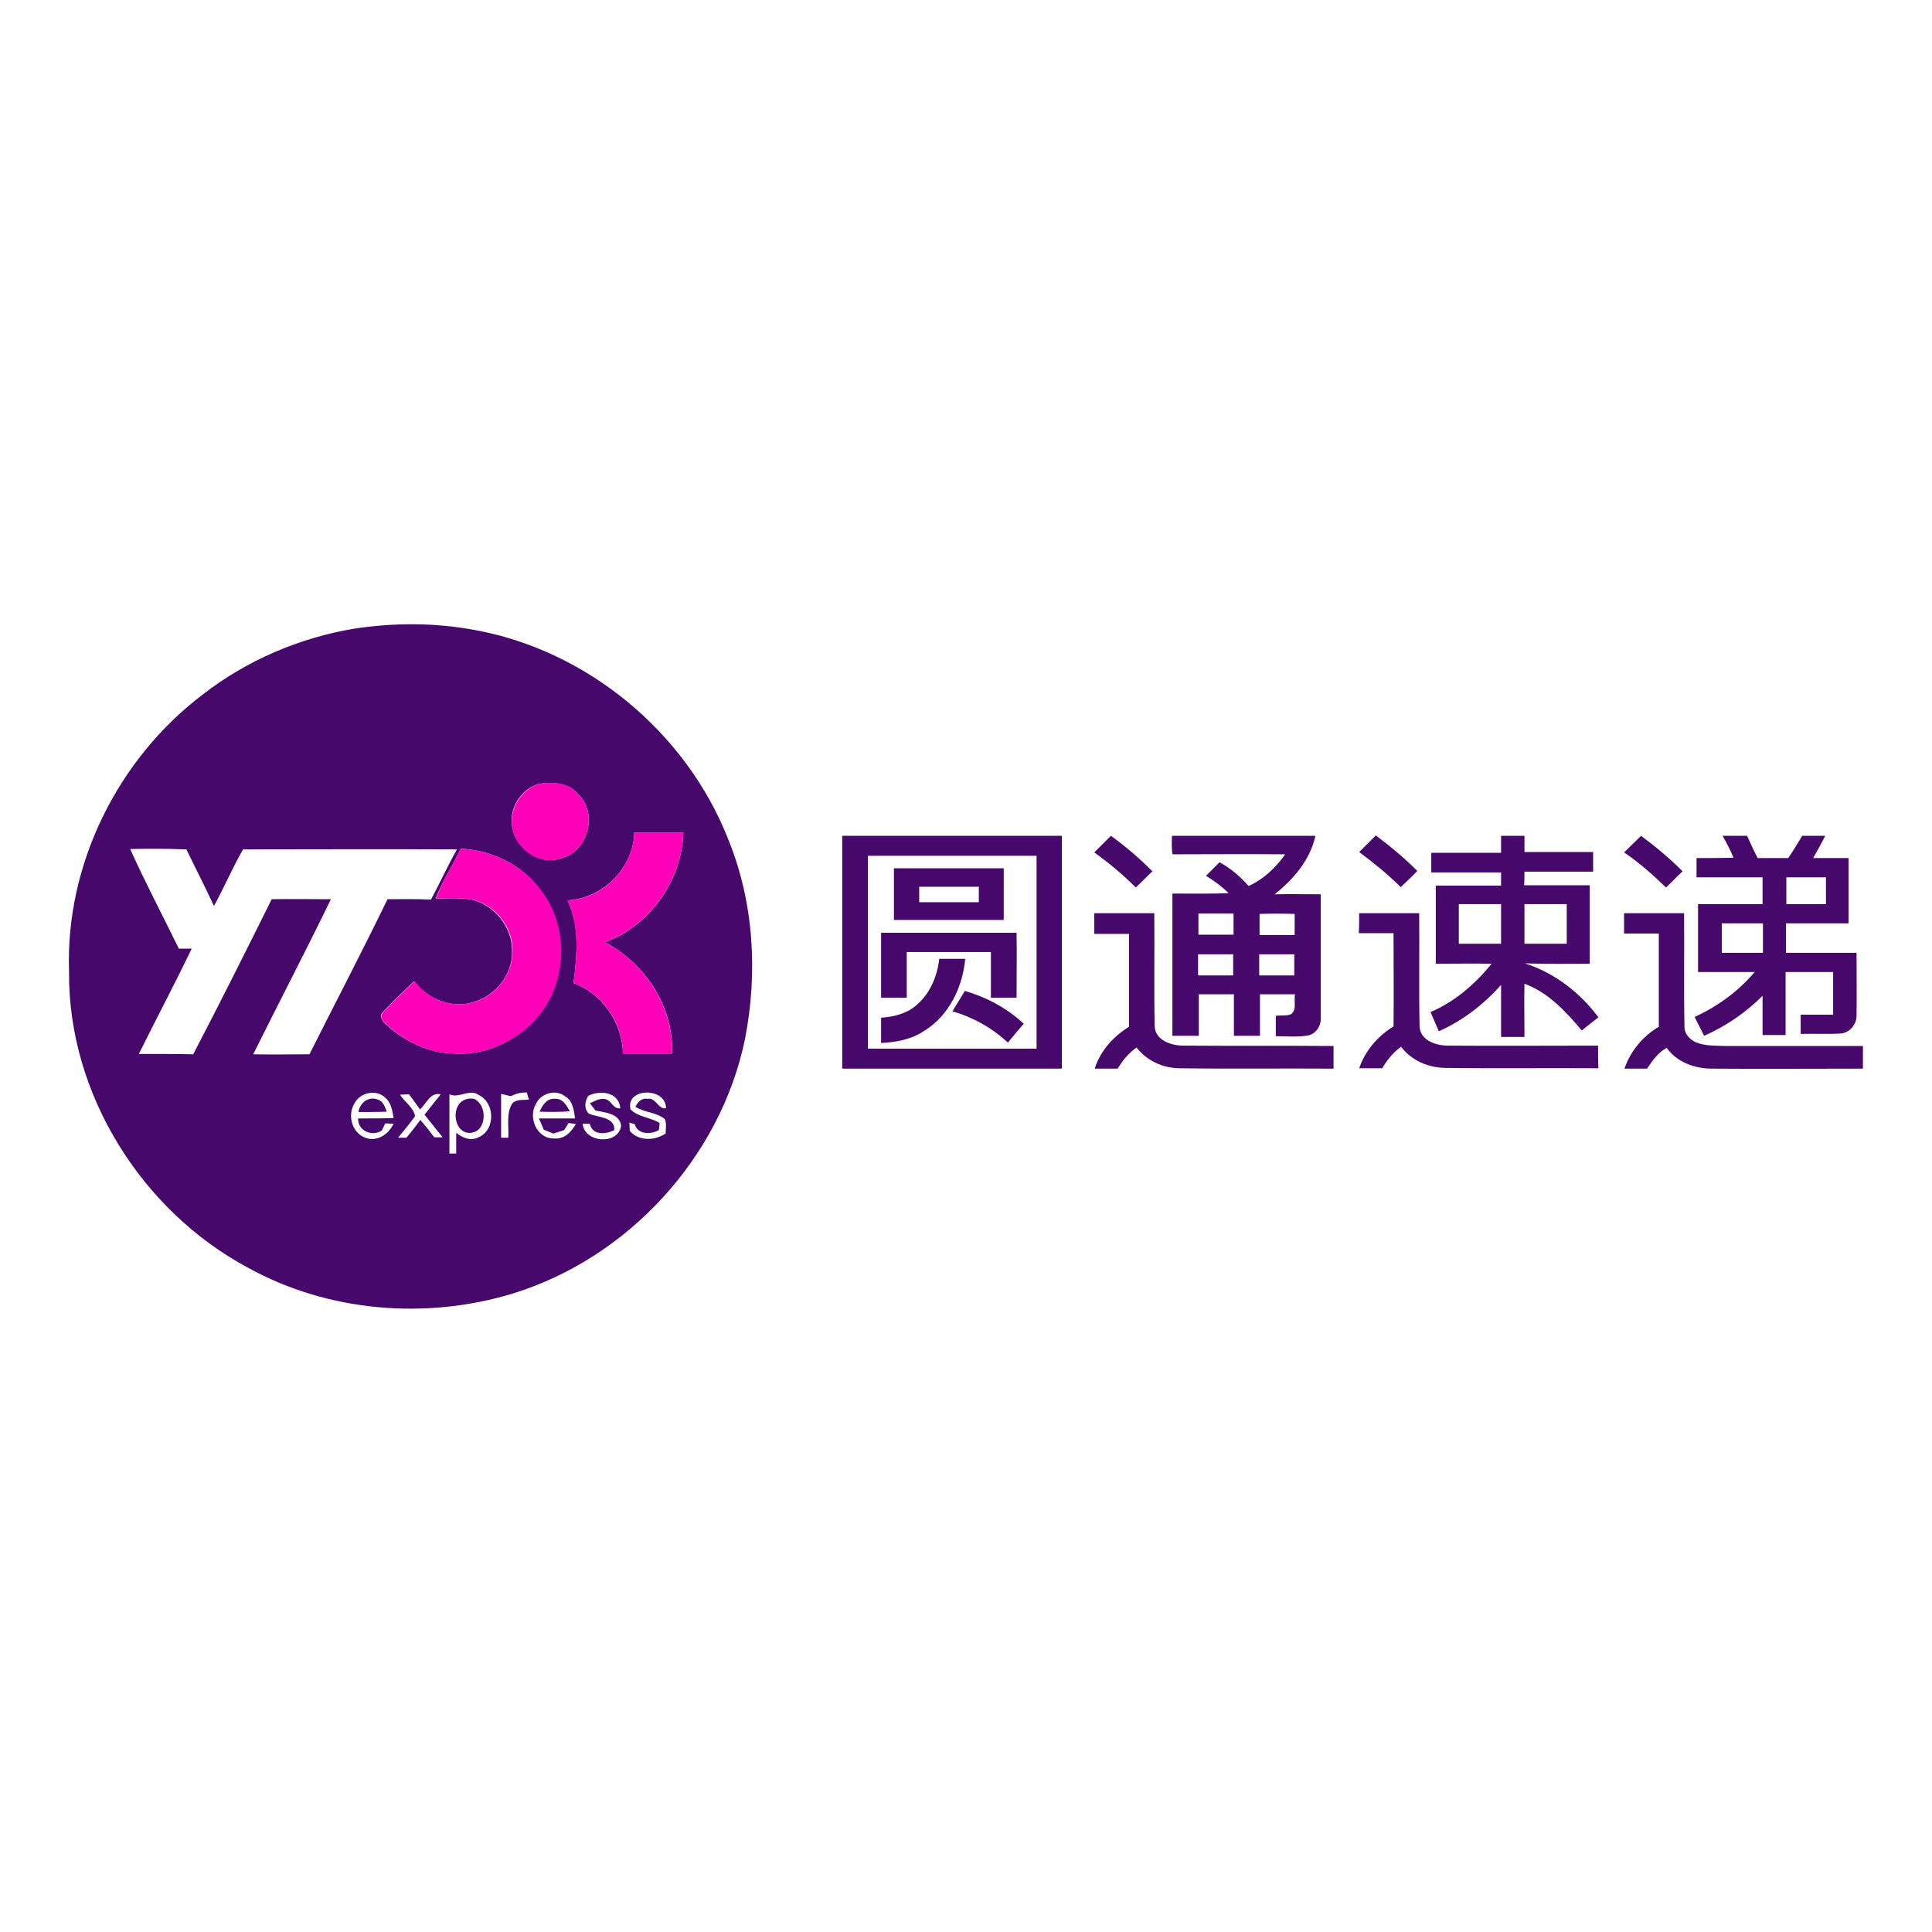 <?xml version="1.0" encoding="utf-8"?>
<!-- Generator: Adobe Illustrator 21.0.2, SVG Export Plug-In . SVG Version: 6.00 Build 0)  -->
<svg version="1.1" id="Layer_1" xmlns="http://www.w3.org/2000/svg" xmlns:xlink="http://www.w3.org/1999/xlink" x="0px" y="0px"
	 viewBox="0 0 512 512" style="enable-background:new 0 0 512 512;" xml:space="preserve">
<style type="text/css">
	.Drop_x0020_Shadow{fill:none;}
	.Round_x0020_Corners_x0020_2_x0020_pt{fill:#FFFFFF;stroke:#231F20;stroke-miterlimit:10;}
	.Live_x0020_Reflect_x0020_X{fill:none;}
	.Bevel_x0020_Soft{fill:url(#SVGID_1_);}
	.Dusk{fill:#FFFFFF;}
	.Foliage_GS{fill:#FFDD00;}
	.Pompadour_GS{fill-rule:evenodd;clip-rule:evenodd;fill:#44ADE2;}
	.st0{fill:#FFFFFF;}
	.st1{fill:#47086C;}
	.st2{fill:#FF00B9;}
</style>
<linearGradient id="SVGID_1_" gradientUnits="userSpaceOnUse" x1="0" y1="0" x2="0.707" y2="0.707">
	<stop  offset="0" style="stop-color:#DEDFE3"/>
	<stop  offset="0.178" style="stop-color:#DADBDF"/>
	<stop  offset="0.361" style="stop-color:#CECFD3"/>
	<stop  offset="0.546" style="stop-color:#B9BCBF"/>
	<stop  offset="0.732" style="stop-color:#9CA0A2"/>
	<stop  offset="0.918" style="stop-color:#787D7E"/>
	<stop  offset="1" style="stop-color:#656B6C"/>
</linearGradient>
<rect class="st0" width="512" height="512"/>
<g id="_x23_ffffffff">
	<path class="st0" d="M34.5,225c4.9-0.1,9.8,0,14.7,0c2.4,5,5,9.9,7.3,15c2.8-4.9,4.9-10.1,7.7-15c18.9,0,37.8,0,56.7,0
		c-2.5,4.3-4.5,8.9-6.9,13.3c-3.8-0.1-7.6-0.1-11.5-0.1C96,252,88.9,265.6,82,279.3c-5,0-9.9,0-14.9,0c6.8-13.7,13.9-27.3,20.6-41.1
		c-5.2,0-10.5,0-15.7,0c-6.8,13.8-13.7,27.5-20.8,41.1c-4.8-0.1-9.6,0-14.4-0.1c4.6-9.4,9.5-18.5,14-27.9c-0.8,0-2.5,0-3.4,0
		C43.1,242.5,38.5,233.9,34.5,225z"/>
	<path class="st0" d="M94,292.3c1.6-2.9,5.9-3.6,8.3-1.4c1.5,1.3,1.8,3.4,2.1,5.3c-3.1,0.1-6.3,0-9.4,0.1c-0.1,3.3,3.7,4.9,6.3,3.2
		c0.2-0.5,0.7-1.4,0.9-1.9c0.6,0,1.7,0.1,2.2,0.1c-1.3,2.8-4.5,4.8-7.5,3.7C93.2,300.2,92,295.4,94,292.3 M95,294.7
		c2.5,0.1,5,0.1,7.5,0c-0.6-1.2-0.9-2.9-2.4-3.2C97.7,290.4,95.3,292.3,95,294.7z"/>
	<path class="st0" d="M119.1,290c2.6,1.2,5.3-1.5,7.8,0.2c4.2,2.1,4.4,9,0.1,11.1c-2,1.2-4.4,0.3-6.1-1.1c0,1.8,0,3.7,0,5.5l-1.8,0
		C119.1,300.4,119.1,295.2,119.1,290 M122.5,291.8c-3.1,2.2-2,8.9,2.3,8.5c4.3-0.6,4.4-7.5,0.7-9C124.5,291,123.5,291.2,122.5,291.8
		z"/>
	<path class="st0" d="M135.4,290.5c1.3-0.6,2.7-1,4.1-1.1c0.2,0.5,0.5,1.4,0.6,1.9c-1.5,0.2-3.4-0.2-4.5,1.1c-1.6,2.7-0.8,6-1,9
		c-0.5,0-1.4,0-1.9,0c0-3.9,0-7.7,0-11.6C133.7,290,134.6,290.3,135.4,290.5z"/>
	<path class="st0" d="M106,290.1c0.7-0.1,1.5-0.1,2.2-0.2c1,1.3,2,2.7,2.9,4c1.7-1.5,2.7-4.6,5.5-4c-1.4,1.8-2.9,3.6-4.3,5.4
		c1.6,2,3.2,4,4.8,6c-0.6,0-1.6,0-2.2,0c-1.2-1.6-2.4-3.1-3.7-4.6c-1.2,1.6-2.4,3.2-3.7,4.7c-0.5,0-1.6,0-2.2,0
		c1.5-1.9,3.2-3.7,4.5-5.7C109.7,293.5,107.3,292,106,290.1z"/>
	<path class="st0" d="M142,292.6c1.3-2.9,5.3-4,7.9-2.3c2.1,1.2,2.4,3.7,2.7,5.9c-3.2,0-6.4,0-9.6,0c0.4,1,0.8,2,1.3,3
		c0.9,0.3,1.7,0.7,2.6,1c0.9-0.3,1.8-0.6,2.8-0.9c0.3-0.5,0.9-1.4,1.2-1.9c0.5,0.1,1.4,0.3,1.9,0.3c-1.2,2.1-3.1,4.1-5.8,3.8
		C142.3,301.8,139.9,296.2,142,292.6 M143,294.6c2.7,0.1,5.4,0.1,8-0.1c-0.8-1.6-1.9-3.5-4-3.3C144.9,291,143.7,293,143,294.6z"/>
	<path class="st0" d="M155.9,290.4c3.2-1.5,8.1-1,8.5,3.3c-1.9,0.3-2.3-2-3.9-2.4c-1.5-0.4-2.9,0.5-4.2,1.1c0.4,0.5,1.1,1.5,1.5,1.9
		c2.5,0.6,6.5,0.9,6.8,4.1c-0.8,5.1-9.7,4.4-10.2-0.6c0.5,0,1.4,0,1.9,0c0.6,3.2,4.2,2.8,6.5,1.7c0.2-3.6-4.4-3.3-6.8-4.4
		C154.7,293.6,155,291.8,155.9,290.4z"/>
	<path class="st0" d="M167.1,294c-1.4-5.7,9.4-6,9.4-0.3c-2.3,0.2-2.7-2.9-4.9-2.5c-1.6-0.3-2.5,0.9-3.2,2.1
		c2.4,1.5,5.6,1.4,7.8,3.3c0.5,1.2,0.2,2.5,0.2,3.8c-2.9,1.9-7.1,2.1-9.5-0.7c0-0.5-0.1-1.6-0.1-2.2c0.4,0.1,1.1,0.3,1.4,0.4
		c0.8,2.9,4.3,2.8,6.4,1.6c0-0.5,0.1-1.4,0.2-1.9C172.4,296.1,169.1,296,167.1,294z"/>
</g>
<g id="_x23_47086cff">
	<path class="st1" d="M93.9,166.6c10.5-1.6,21.2-1.6,31.6,0.3c29.9,5.3,56.2,27,67.4,55.3c6.9,16.8,8,35.6,4.5,53.3
		c-6.5,31.3-31,57.9-61.5,67.3c-23,7-48.9,4.9-70.1-6.8c-28.3-15.1-47.8-46.2-47.5-78.5c-1-28.4,12.9-56.4,35.5-73.5
		C65.4,175,79.4,169,93.9,166.6 M142.9,207.7c-5.1,1.4-8.4,7.1-7,12.2c1.2,5.3,7.3,9.4,12.6,7.6c7.3-1.6,10.2-12.1,4.6-17.1
		C150.7,207.4,146.5,207.2,142.9,207.7 M168.1,220.6c-0.2,9.4-8.3,17.5-17.7,18c3.3,6.8,2.5,14.6,1.6,21.9
		c7.7,2.9,12.9,10.5,13.1,18.7c4.3,0,8.7,0,13,0c0.5-12.3-7.1-23.9-17.8-29.5c12-4.4,20.4-16.4,20.8-29.1
		C176.8,220.6,172.5,220.6,168.1,220.6 M34.5,225c4,8.9,8.6,17.6,12.9,26.4c0.8,0,2.5,0,3.4,0c-4.5,9.4-9.4,18.6-14,27.9
		c4.8,0,9.6,0,14.4,0.1c7.1-13.6,14-27.4,20.8-41.1c5.2-0.1,10.5,0,15.7,0c-6.7,13.8-13.8,27.4-20.6,41.1c5,0.1,9.9,0,14.9,0
		c6.9-13.7,14-27.3,20.7-41.1c3.8,0,7.6-0.1,11.5,0.1c2.4-4.4,4.4-8.9,6.9-13.3c-18.9-0.1-37.8,0-56.7,0c-2.8,4.9-5,10.1-7.7,15
		c-2.3-5-4.9-10-7.3-15C44.4,224.9,39.4,224.9,34.5,225 M122.1,224.9c-2.1,4.5-4.9,8.6-6.6,13.2c3,0,6-0.2,9,0.2
		c6.4,1.2,11.5,7.5,11.2,14.1c0.1,6.3-5,12.1-11.1,13.4c-5.5,1.3-11.5-1.2-14.8-5.8c-2.9,2.7-5.7,5.4-8.4,8.3
		c-0.8,0.7-0.3,2.1,0.4,2.7c5,4.8,11.6,8.1,18.7,8.2c8.4,0.5,16.7-3.5,22-9.8c7.9-9.3,8.2-24.2,0.6-33.7
		C138.3,229.1,130.2,225.3,122.1,224.9 M94,292.3c-2,3.1-0.8,7.9,2.8,9.2c3.1,1.2,6.2-0.9,7.5-3.7c-0.6,0-1.7-0.1-2.2-0.1
		c-0.2,0.5-0.7,1.4-0.9,1.9c-2.6,1.7-6.4,0.1-6.3-3.2c3.1,0,6.3,0,9.4-0.1c-0.3-1.9-0.6-4-2.1-5.3C99.9,288.6,95.6,289.4,94,292.3
		 M119.1,290c0,5.2,0,10.5,0,15.7l1.8,0c0-1.8,0-3.7,0-5.5c1.7,1.4,4,2.3,6.1,1.1c4.3-2,4.2-9-0.1-11.1
		C124.4,288.4,121.7,291.2,119.1,290 M135.4,290.5c-0.9-0.2-1.7-0.4-2.6-0.6c0,3.9,0,7.7,0,11.6c0.5,0,1.4,0,1.9,0
		c0.2-3-0.6-6.3,1-9c1.1-1.3,3-0.9,4.5-1.1c-0.2-0.5-0.5-1.4-0.6-1.9C138.1,289.5,136.7,289.8,135.4,290.5 M106,290.1
		c1.2,1.9,3.6,3.4,4,5.7c-1.4,2-3,3.8-4.5,5.7c0.5,0,1.6,0,2.2,0c1.3-1.5,2.5-3.1,3.7-4.7c1.3,1.5,2.5,3,3.7,4.6c0.5,0,1.6,0,2.2,0
		c-1.6-2-3.2-4-4.8-6c1.4-1.8,2.9-3.6,4.3-5.4c-2.8-0.6-3.8,2.5-5.5,4c-1-1.4-1.9-2.7-2.9-4C107.5,290,106.8,290.1,106,290.1
		 M142,292.6c-2.1,3.6,0.3,9.2,4.8,9.1c2.7,0.3,4.6-1.7,5.8-3.8c-0.5-0.1-1.4-0.2-1.9-0.3c-0.3,0.5-0.9,1.4-1.2,1.9
		c-0.9,0.3-1.8,0.6-2.8,0.9c-0.9-0.3-1.7-0.7-2.6-1c-0.4-1-0.8-2-1.3-3c3.2,0,6.4,0,9.6,0c-0.3-2.2-0.6-4.7-2.7-5.9
		C147.3,288.6,143.3,289.7,142,292.6 M155.9,290.4c-0.9,1.5-1.2,3.3,0.1,4.7c2.4,1.1,7,0.8,6.8,4.4c-2.2,1.1-5.8,1.5-6.5-1.7
		c-0.5,0-1.4,0-1.9,0c0.5,5.1,9.4,5.7,10.2,0.6c-0.3-3.3-4.3-3.6-6.8-4.1c-0.4-0.5-1.1-1.5-1.5-1.9c1.3-0.6,2.7-1.5,4.2-1.1
		c1.6,0.4,2,2.7,3.9,2.4C164,289.4,159.1,288.8,155.9,290.4 M167.1,294c2.1,2.1,5.3,2.1,7.7,3.6c0,0.5-0.1,1.4-0.2,1.9
		c-2.2,1.2-5.6,1.2-6.4-1.6c-0.4-0.1-1.1-0.3-1.4-0.4c0,0.5,0.1,1.6,0.1,2.2c2.4,2.8,6.6,2.6,9.5,0.7c0-1.3,0.3-2.6-0.2-3.8
		c-2.2-1.9-5.4-1.7-7.8-3.3c0.6-1.2,1.6-2.4,3.2-2.1c2.3-0.4,2.7,2.8,4.9,2.5C176.5,288,165.7,288.2,167.1,294z"/>
	<path class="st1" d="M223.2,221.5c19.4,0,38.8,0,58.2,0c0,20.6,0,41.1,0,61.7c-19.4,0-38.8,0-58.2,0
		C223.2,262.6,223.2,242.1,223.2,221.5 M230,226.8c0,17,0,34.1,0,51.1c14.9,0,29.8,0,44.7,0c0-17,0-34.1,0-51.1
		C259.8,226.8,244.9,226.8,230,226.8z"/>
	<path class="st1" d="M294.4,221.5c3.9,2.8,7.6,6,11,9.4c-1.5,1.4-2.9,2.9-4.4,4.3c-3.4-3.4-7.1-6.5-11-9.3
		C291.5,224.4,293,222.9,294.4,221.5z"/>
	<path class="st1" d="M310.6,221.5c12.7,0,25.3,0,38,0c-1.4,6.4-5.8,11.5-10.8,15.5c4.1-0.1,8.1,0,12.2,0c0,10.8,0,21.7,0,32.5
		c0.2,2.2-1.1,4.4-3.3,4.9c-2.8,0.5-5.7,0.2-8.6,0.2c0-1.8,0-3.6,0-5.4c1.3-0.2,2.7,0.1,4-0.4c1.7-1.2,0.7-3.5,1.1-5.3
		c-3.1,0-6.2,0-9.3,0c0,3.7,0,7.4,0,11c-2.3,0-4.6,0-6.9,0c0-3.7,0-7.4,0-11c-3.1,0-6.2,0-9.3,0c0,3.7,0,7.4,0,11c-2.3,0-4.7,0-7,0
		c0-12.6,0-25.1,0-37.7c5,0,10,0.1,14.9-0.1c-1.8-1.8-3.9-3.3-6-4.6c1.2-1.2,2.4-2.4,3.6-3.6c2.9,1.6,5.5,3.8,7.7,6.3
		c4-1.8,7.2-4.9,9.7-8.4c-10-0.1-20,0-29.9,0C310.5,224.9,310.5,223.2,310.6,221.5 M317.6,242.1c0,1.9,0,3.7,0,5.6
		c3.1,0,6.2,0,9.3,0c0-1.9,0-3.7,0-5.6C323.7,242.1,320.6,242.1,317.6,242.1 M333.8,242.2c0,1.9,0,3.7,0,5.6c3.1,0,6.2,0,9.3,0
		c0-1.9,0-3.7,0-5.6C339.9,242.1,336.9,242.1,333.8,242.2 M317.5,252.9c0,1.9,0,3.7,0,5.6c3.1,0,6.2,0,9.3,0c0-1.9,0-3.7,0-5.6
		C323.7,252.9,320.6,252.9,317.5,252.9 M333.7,252.9c0,1.9,0,3.7,0,5.6c3.1,0,6.2,0,9.3,0c0-1.9,0-3.7,0-5.6
		C339.9,252.9,336.8,252.9,333.7,252.9z"/>
	<path class="st1" d="M360.2,225.8c1.5-1.5,2.9-2.9,4.4-4.4c3.9,2.9,7.6,6,11,9.4c-1.4,1.5-2.9,2.9-4.4,4.3
		C367.9,231.8,364.1,228.7,360.2,225.8z"/>
	<path class="st1" d="M397.8,221.5c2.1,0,4.1,0,6.2,0c0,1.4,0,2.8,0,4.3c6.1,0,12.1,0,18.2,0c0,1.7,0,3.5,0,5.2
		c-6.1,0-12.1,0-18.2,0c0,1.2,0,2.4-0.1,3.6c5.8,0,11.6,0,17.4,0c0,6.9,0,13.8,0,20.8c-5.7,0-11.5,0.1-17.2-0.1
		c7.8,2.5,14.6,7.7,19.5,14.3c-1.5,1.2-3,2.3-4.4,3.5c-4.2-5-8.9-10.1-15.2-12.4c-0.1,4.7,0,9.4,0,14.1c-2.1,0-4.1,0-6.2,0
		c0-4.6,0-9.2,0-13.8c-4.6,5.2-10.2,9.5-16.5,12.3c-0.7-1.7-1.5-3.4-2.2-5.1c6.4-2.7,11.8-7.4,16.2-12.8c-4.9-0.1-9.8,0-14.8,0
		c0-6.9,0-13.8,0-20.7c5.8,0,11.6,0,17.3,0c0-1.2,0-2.4,0-3.5c-6.2,0-12.3,0-18.5,0c0-1.7,0-3.5,0-5.2c6.2,0,12.3,0,18.5,0
		C397.8,224.3,397.8,222.9,397.8,221.5 M386.6,239.6c0,3.5,0,7,0,10.5c3.7,0,7.5,0,11.2,0c0-3.5,0-7,0-10.5
		C394.1,239.6,390.3,239.6,386.6,239.6 M404,239.6c0,3.5,0,7,0,10.5c3.7,0,7.5,0,11.2,0c0-3.5,0-7,0-10.5
		C411.5,239.6,407.7,239.6,404,239.6z"/>
	<path class="st1" d="M430.4,225.9c1.5-1.5,3-2.9,4.5-4.4c3.9,2.9,7.6,6,11,9.4c-1.5,1.4-2.9,2.9-4.4,4.3
		C438,231.8,434.4,228.6,430.4,225.9z"/>
	<path class="st1" d="M456.5,221.5c2.2,0,4.4,0,6.5,0c0.9,2,1.8,4,2.8,5.9c2.7,0,5.4,0,8.1,0c1.3-1.9,2.5-3.9,3.7-5.9c2,0,4,0,6.1,0
		c-1,2-2.1,4-3.2,5.9c3.1,0,6.3,0,9.4,0c0,5.8,0,11.6,0,17.3c-5.5,0-11.1,0-16.6,0c0,2.6,0,5.2,0,7.8c6.2,0,12.5,0,18.7,0
		c0,5.6,0.1,11.3,0,16.9c-0.1,2.3-2,4.4-4.3,4.5c-3.5,0.2-7,0-10.5,0.1c0-1.7,0-3.4,0-5.1c2.9,0,5.8,0,8.6,0c0-3.8,0-7.6,0-11.3
		c-4.2,0-8.4,0-12.6,0c0,5.6,0,11.2,0,16.7c-2,0-4.1,0-6.1,0c0-3.5,0-6.9,0-10.4c-4.5,4.5-9.8,8.1-15.5,10.6c-0.8-1.7-1.7-3.3-2.5-5
		c6.1-2.8,11.6-6.8,15.9-11.9c-5,0-10,0-15,0c0-6,0-12,0-18c5.7,0,11.4,0,17.1,0c0-2.4,0-4.7,0-7.1c-5.8,0-11.7,0-17.5,0
		c0-1.7,0-3.4,0-5.1c3.3,0,6.5,0,9.8-0.1C458.6,225.4,457.6,223.4,456.5,221.5 M473.4,232.5c0,2.4,0,4.7,0,7.1c3.5,0,7,0,10.5,0
		c0-2.4,0-4.7,0-7.1C480.4,232.5,476.9,232.5,473.4,232.5 M456.3,244.7c0,2.6,0,5.2,0,7.8c3.6,0,7.3,0,10.9,0c0-2.6,0-5.2,0-7.8
		C463.6,244.7,460,244.7,456.3,244.7z"/>
	<path class="st1" d="M236.9,230.1c9.7,0,19.4,0,29.1,0c0,4.6,0,9.2,0,13.7c-9.7,0-19.4,0-29.1,0
		C236.9,239.2,236.9,234.6,236.9,230.1 M243.6,235c0,1.4,0,2.7,0,4.1c5.3,0,10.5,0,15.8,0c0-1.4,0-2.7,0-4.1
		C254.1,235,248.8,235,243.6,235z"/>
	<path class="st1" d="M290,242c5.3,0,10.6,0,15.9,0c0.1,10-0.1,20,0.1,29.9c0.1,3.8,4.4,5.2,7.6,5.2c13.3,0.1,26.5,0,39.8,0.1
		c0,2,0,4,0,6c-13.6-0.1-27.1,0.1-40.7-0.1c-4.5,0-8.8-2-11.5-5.5c-2.1,1.5-3.7,3.4-5,5.6c-2,0-4,0-6.1,0c1.5-4.7,4.9-8.5,9.1-11.1
		c0-8.2,0-16.4,0-24.6c-3.1,0-6.1,0-9.2,0C290,245.6,290,243.8,290,242z"/>
	<path class="st1" d="M360.2,242c5.3,0,10.6,0,15.9,0c0.1,10-0.1,20,0.1,29.9c0.1,4,4.7,5.3,7.9,5.2c13.1,0.1,26.3,0,39.4,0
		c0,2,0,4,0.1,6c-13.5-0.1-26.9,0.1-40.4-0.1c-4.6,0-9.1-1.9-11.9-5.6c-2.1,1.5-3.7,3.5-5,5.7c-2,0-4.1,0-6.1,0
		c1.6-4.7,4.9-8.5,9.1-11.1c0.1-8.2,0-16.5,0-24.7c-3.1,0-6.1,0-9.2,0C360.2,245.6,360.2,243.8,360.2,242z"/>
	<path class="st1" d="M430.4,247.4c0-1.8,0-3.6,0-5.4c5.3,0,10.6,0,15.9,0c0.1,10-0.1,19.9,0.1,29.9c-0.1,2.1,1.6,3.9,3.5,4.5
		c2.3,0.8,4.8,0.7,7.2,0.8c12.2,0,24.4,0,36.6,0c0,2,0,4,0,6c-13.3,0-26.7,0.1-40,0c-4.6,0-9.3-1.7-12-5.5c-2.3,1.2-3.8,3.4-5.2,5.5
		c-2,0-4,0-6,0c1.6-4.7,4.9-8.6,9.1-11.1c0-8.2,0-16.5,0-24.7C436.5,247.4,433.5,247.4,430.4,247.4z"/>
	<path class="st1" d="M233.5,247.2c12,0,23.9,0,35.9,0c0.1,5.7,0,11.4,0,17.2c-2.3,0-4.6,0-6.8,0c0-4,0-8.1,0-12.1
		c-7.4,0-14.9,0-22.3,0c0,4,0,8.1,0,12.1c-2.3,0-4.5,0-6.8,0C233.5,258.6,233.5,252.9,233.5,247.2z"/>
	<path class="st1" d="M248.9,254.1c2.3,0,4.6,0,6.9,0c-0.7,7.5-4.3,15.1-10.9,19.1c-3.4,2.3-7.4,3-11.4,3.2c0-2.2,0-4.4,0-6.7
		c3.2-0.2,6.6-1,9.1-3.1C246.4,263.5,248.4,258.8,248.9,254.1z"/>
	<path class="st1" d="M255.7,262.6c5.8,1.7,11.2,4.6,15.6,8.7c-1.4,1.6-2.8,3.3-4.2,5c-4.2-3.9-9.2-6.7-14.7-8.3
		C253.5,266.2,254.6,264.4,255.7,262.6z"/>
	<path class="st1" d="M143,294.6c0.7-1.6,1.9-3.6,4-3.4c2.1-0.2,3.2,1.8,4,3.3C148.4,294.7,145.7,294.7,143,294.6z"/>
	<path class="st1" d="M95,294.7c0.3-2.4,2.7-4.3,5.1-3.3c1.5,0.4,1.9,2,2.4,3.2C100,294.7,97.5,294.7,95,294.7z"/>
	<path class="st1" d="M122.5,291.8c0.9-0.6,2-0.8,3.1-0.6c3.6,1.5,3.5,8.5-0.7,9C120.5,300.7,119.4,293.9,122.5,291.8z"/>
</g>
<g id="_x23_ff00b9ff">
	<path class="st2" d="M142.9,207.7c3.6-0.6,7.8-0.3,10.2,2.7c5.6,5,2.7,15.5-4.6,17.1c-5.4,1.9-11.4-2.2-12.6-7.6
		C134.6,214.9,137.9,209.2,142.9,207.7z"/>
	<path class="st2" d="M168.1,220.6c4.3,0,8.7,0,13,0c-0.4,12.7-8.9,24.7-20.8,29.1c10.7,5.6,18.2,17.2,17.8,29.5c-4.3,0-8.7,0-13,0
		c-0.1-8.2-5.4-15.8-13.1-18.7c0.9-7.3,1.6-15.1-1.6-21.9C159.8,238.2,167.9,230,168.1,220.6z"/>
	<path class="st2" d="M122.1,224.9c8.1,0.4,16.2,4.2,21.1,10.8c7.6,9.6,7.3,24.4-0.6,33.7c-5.4,6.4-13.7,10.3-22,9.8
		c-7,0-13.7-3.3-18.7-8.2c-0.8-0.6-1.2-1.9-0.4-2.7c2.7-2.9,5.5-5.6,8.4-8.3c3.2,4.6,9.2,7.1,14.8,5.8c6.1-1.3,11.1-7.1,11.1-13.4
		c0.4-6.6-4.7-12.9-11.2-14.1c-3-0.4-6-0.2-9-0.2C117.2,233.5,120,229.4,122.1,224.9z"/>
</g>
</svg>
